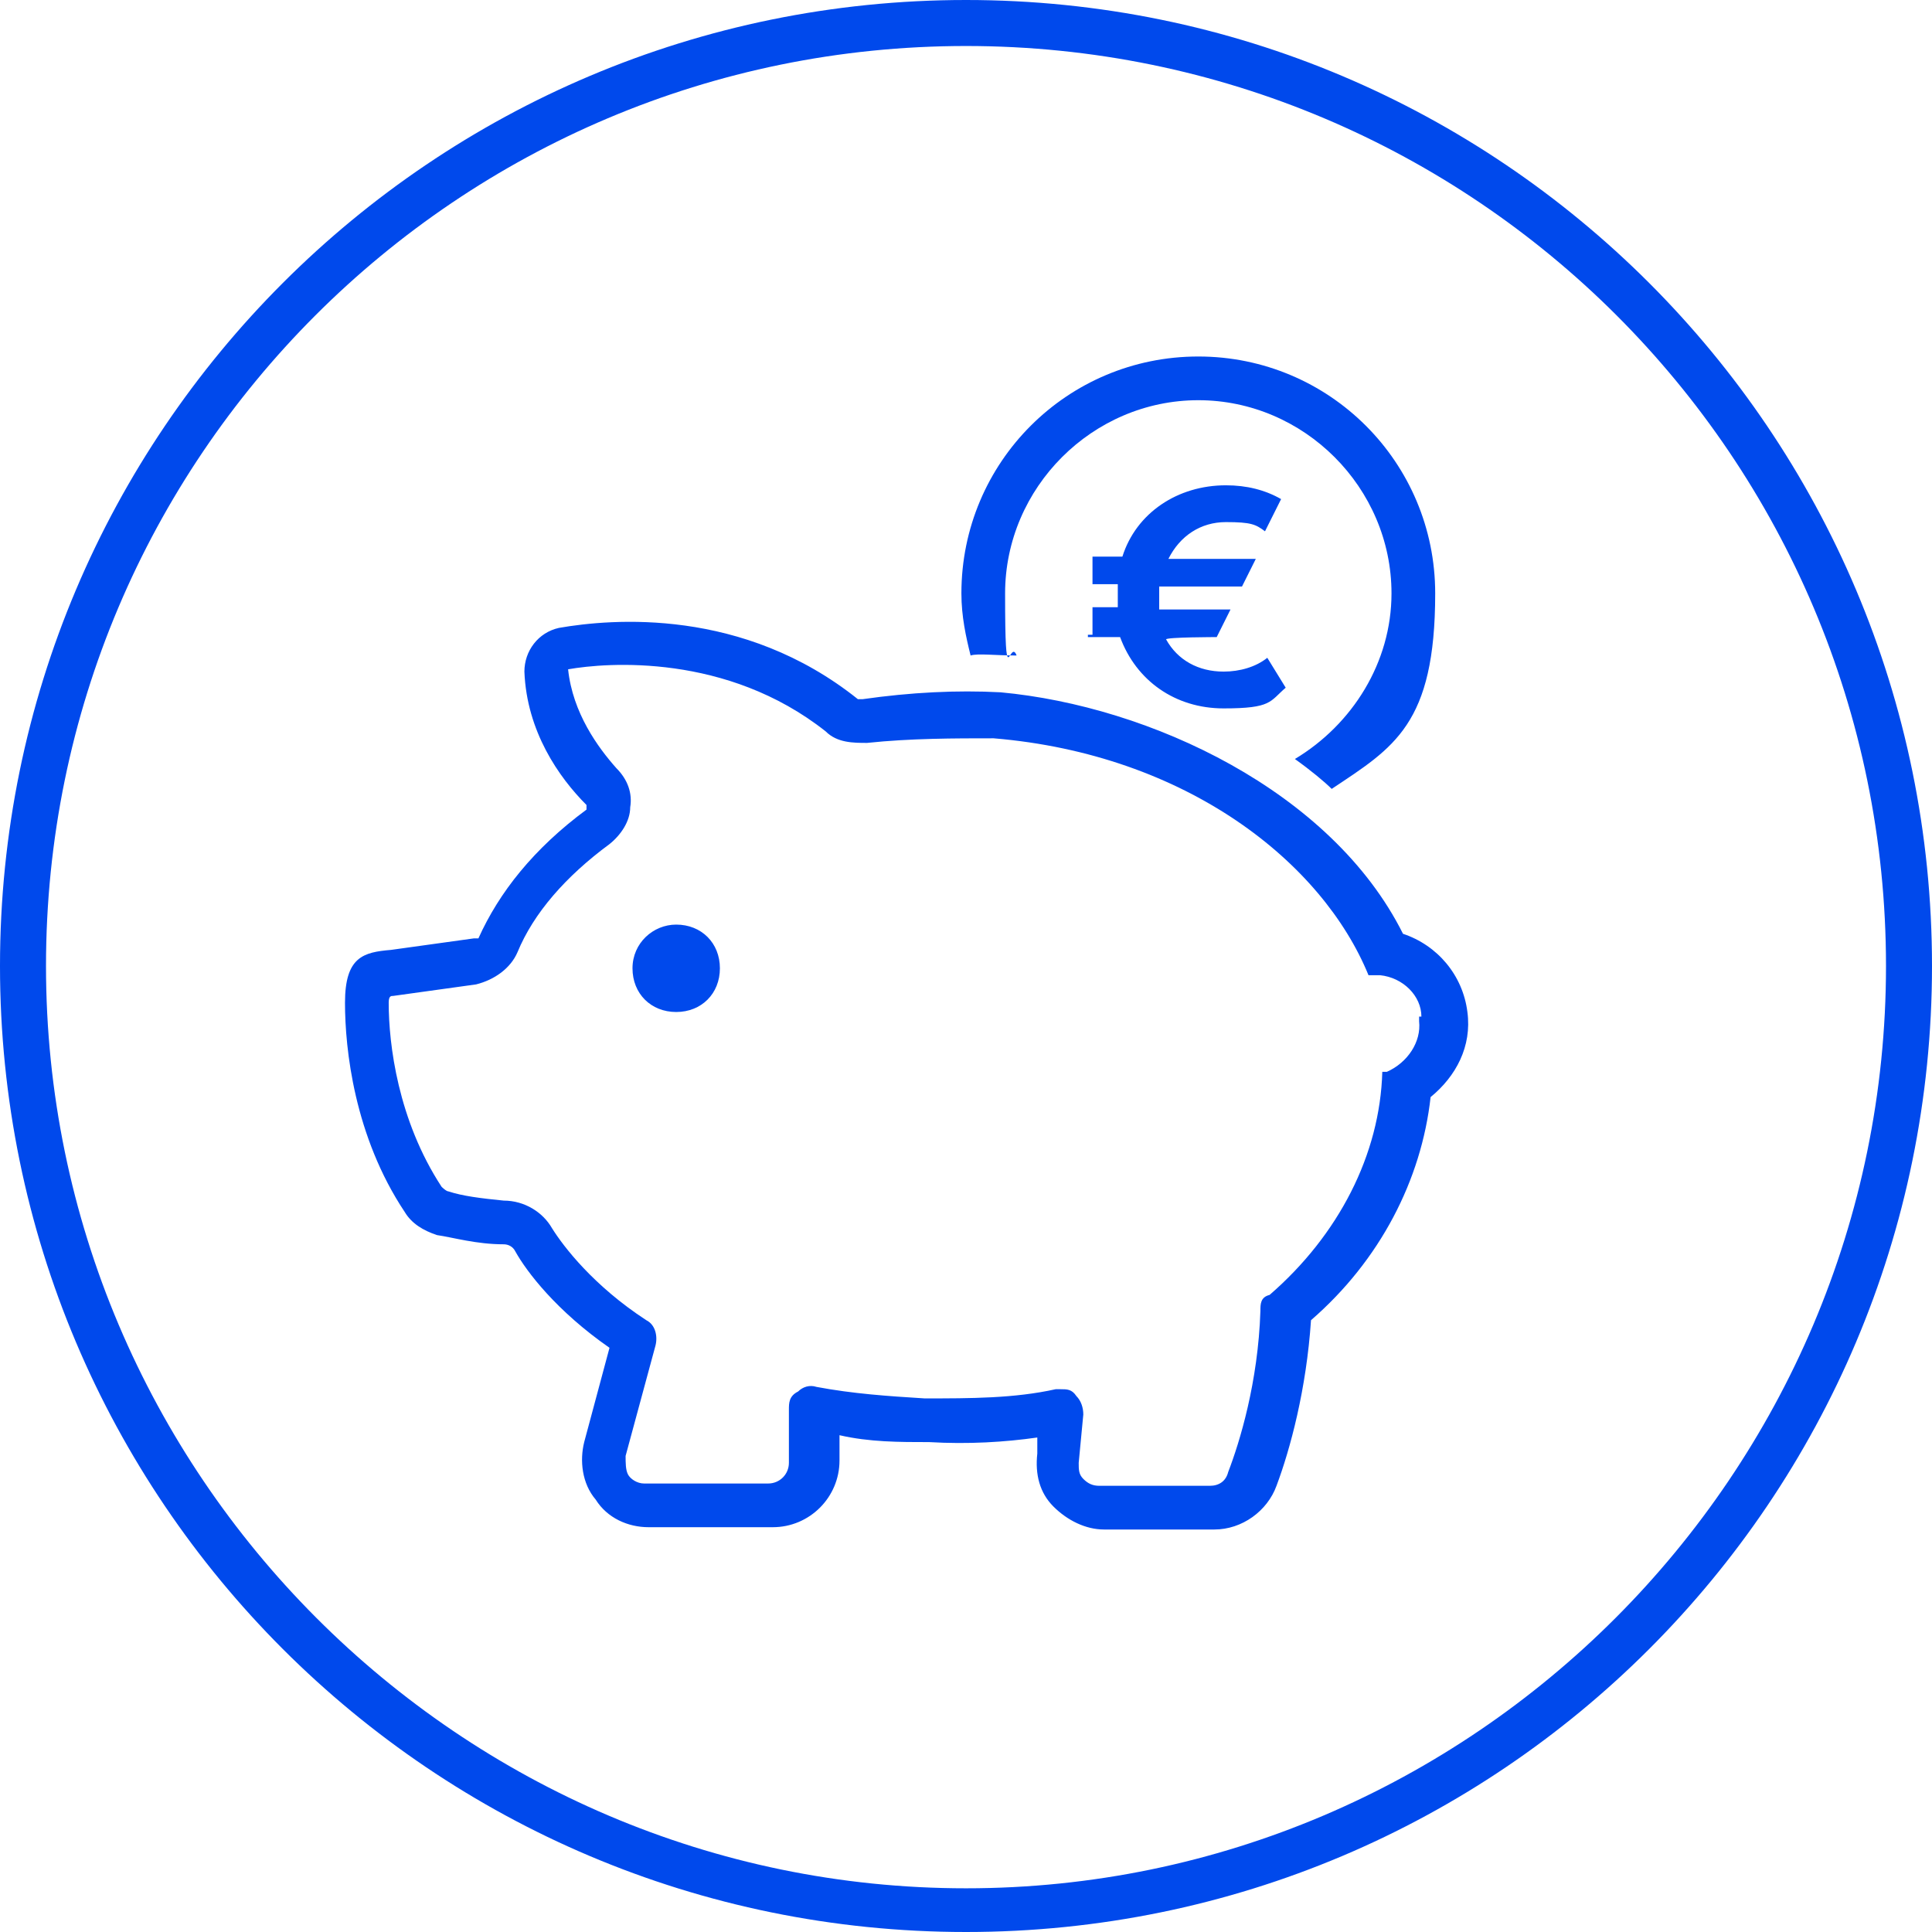 <?xml version="1.0" encoding="UTF-8"?>
<svg xmlns="http://www.w3.org/2000/svg" version="1.1" viewBox="0 0 84 84">
  <defs>
    <style>
      .cls-1 {
        fill: #0049ec;
      }
    </style>
  </defs>
  <g>
    <g id="Ebene_1">
      <path class="cls-1" d="M42.2,28.5c-.2-.8-.4-1.7-.4-2.7,0-5.7,4.6-10.3,10.3-10.3s10.3,4.6,10.3,10.3-1.8,6.7-4.5,8.5c-.3-.3-.9-.8-1.6-1.3,2.5-1.5,4.2-4.2,4.2-7.2,0-4.6-3.8-8.4-8.4-8.4s-8.4,3.8-8.4,8.4.2,1.9.5,2.7c-.9,0-1.7-.1-2,0h0ZM47.3,27.7h1.4c.7,1.9,2.4,3.1,4.5,3.1s2-.3,2.7-.9l-.8-1.3c-.5.4-1.2.6-1.9.6-1.1,0-2-.5-2.5-1.4h0c0-.1,2.2-.1,2.2-.1l.6-1.2h-3.1v-1h3.6l.6-1.2h-3.8c.5-1,1.4-1.6,2.5-1.6s1.3.1,1.7.4l.7-1.4c-.7-.4-1.5-.6-2.4-.6-2.1,0-3.9,1.2-4.5,3.1h-1.3v1.2h1.1v1h-1.1v1.2h-.2ZM29.4,40.2c-1,0-1.9.8-1.9,1.9s.8,1.9,1.9,1.9,1.9-.8,1.9-1.9-.8-1.9-1.9-1.9ZM62.2,47.7c-.4,3.6-2.2,7.1-5.2,9.7-.2,3-.9,5.6-1.5,7.2-.4,1.1-1.5,1.9-2.7,1.9h-4.8c-.8,0-1.6-.4-2.2-1-.6-.6-.8-1.4-.7-2.3v-.7c-1.4.2-3,.3-4.7.2-1.3,0-2.6,0-3.9-.3v1.1c0,1.6-1.3,2.9-2.9,2.9h-5.4c-.9,0-1.8-.4-2.3-1.2-.6-.7-.7-1.7-.5-2.5l1.1-4.1c-2.3-1.6-3.6-3.3-4.1-4.2-.1-.2-.3-.3-.5-.3-1.2,0-2.2-.3-2.9-.4-.6-.2-1.1-.5-1.4-1-2.2-3.3-2.6-7.1-2.6-9.1s.8-2.2,2-2.3l3.6-.5c.1,0,.2,0,.2,0,.9-2,2.4-3.9,4.7-5.6h0v-.2c-1.2-1.2-2.6-3.2-2.7-5.8,0-.9.6-1.7,1.5-1.9,2.3-.4,8-.9,13,3.1h.2c2.1-.3,4.1-.4,6-.3,6.5.6,14.4,4.3,17.5,10.5,1.5.5,2.6,1.8,2.8,3.4.2,1.5-.5,2.8-1.6,3.7h0ZM61.8,44.2c0-.9-.8-1.7-1.8-1.8h-.5c-2-4.9-7.9-9.6-16.3-10.3-1.7,0-3.6,0-5.5.2-.6,0-1.3,0-1.8-.5-4.3-3.4-9.5-3-11.2-2.7.2,1.9,1.3,3.4,2.1,4.3.5.5.7,1.1.6,1.7,0,.6-.4,1.2-.9,1.6-1.9,1.4-3.3,3-4,4.7-.3.7-1,1.2-1.8,1.4l-3.6.5c-.1,0-.2,0-.2.3,0,1.8.4,5.1,2.3,8,0,0,.2.2.3.2.6.2,1.4.3,2.4.4.9,0,1.7.5,2.1,1.2.5.8,1.8,2.5,4.1,4,.4.2.5.7.4,1.1l-1.3,4.8c0,.3,0,.6.1.8s.4.4.7.4h5.4c.5,0,.9-.4.9-.9v-2.3c0-.3,0-.6.4-.8.2-.2.5-.3.8-.2,1.6.3,3.1.4,4.7.5,2,0,3.9,0,5.7-.4h.2c.3,0,.5,0,.7.3.2.2.3.5.3.8l-.2,2.1c0,.3,0,.5.2.7s.4.3.7.3h4.8c.4,0,.7-.2.8-.6.5-1.3,1.3-3.9,1.4-7,0-.3,0-.6.4-.7,3-2.6,4.8-6.1,4.9-9.7h.2c.9-.4,1.5-1.3,1.4-2.2h0v-.2Z"></path>
      <path class="cls-1" d="M42,84C18.8,84,0,65.2,0,42S18.8,0,42,0s42,18.8,42,42-18.8,42-42,42ZM42,2C19.9,2,2,19.9,2,42s18,40.1,40,40.1,40-18,40-40.1S64.1,2,42,2Z"></path>
    </g>
  </g>
</svg>
